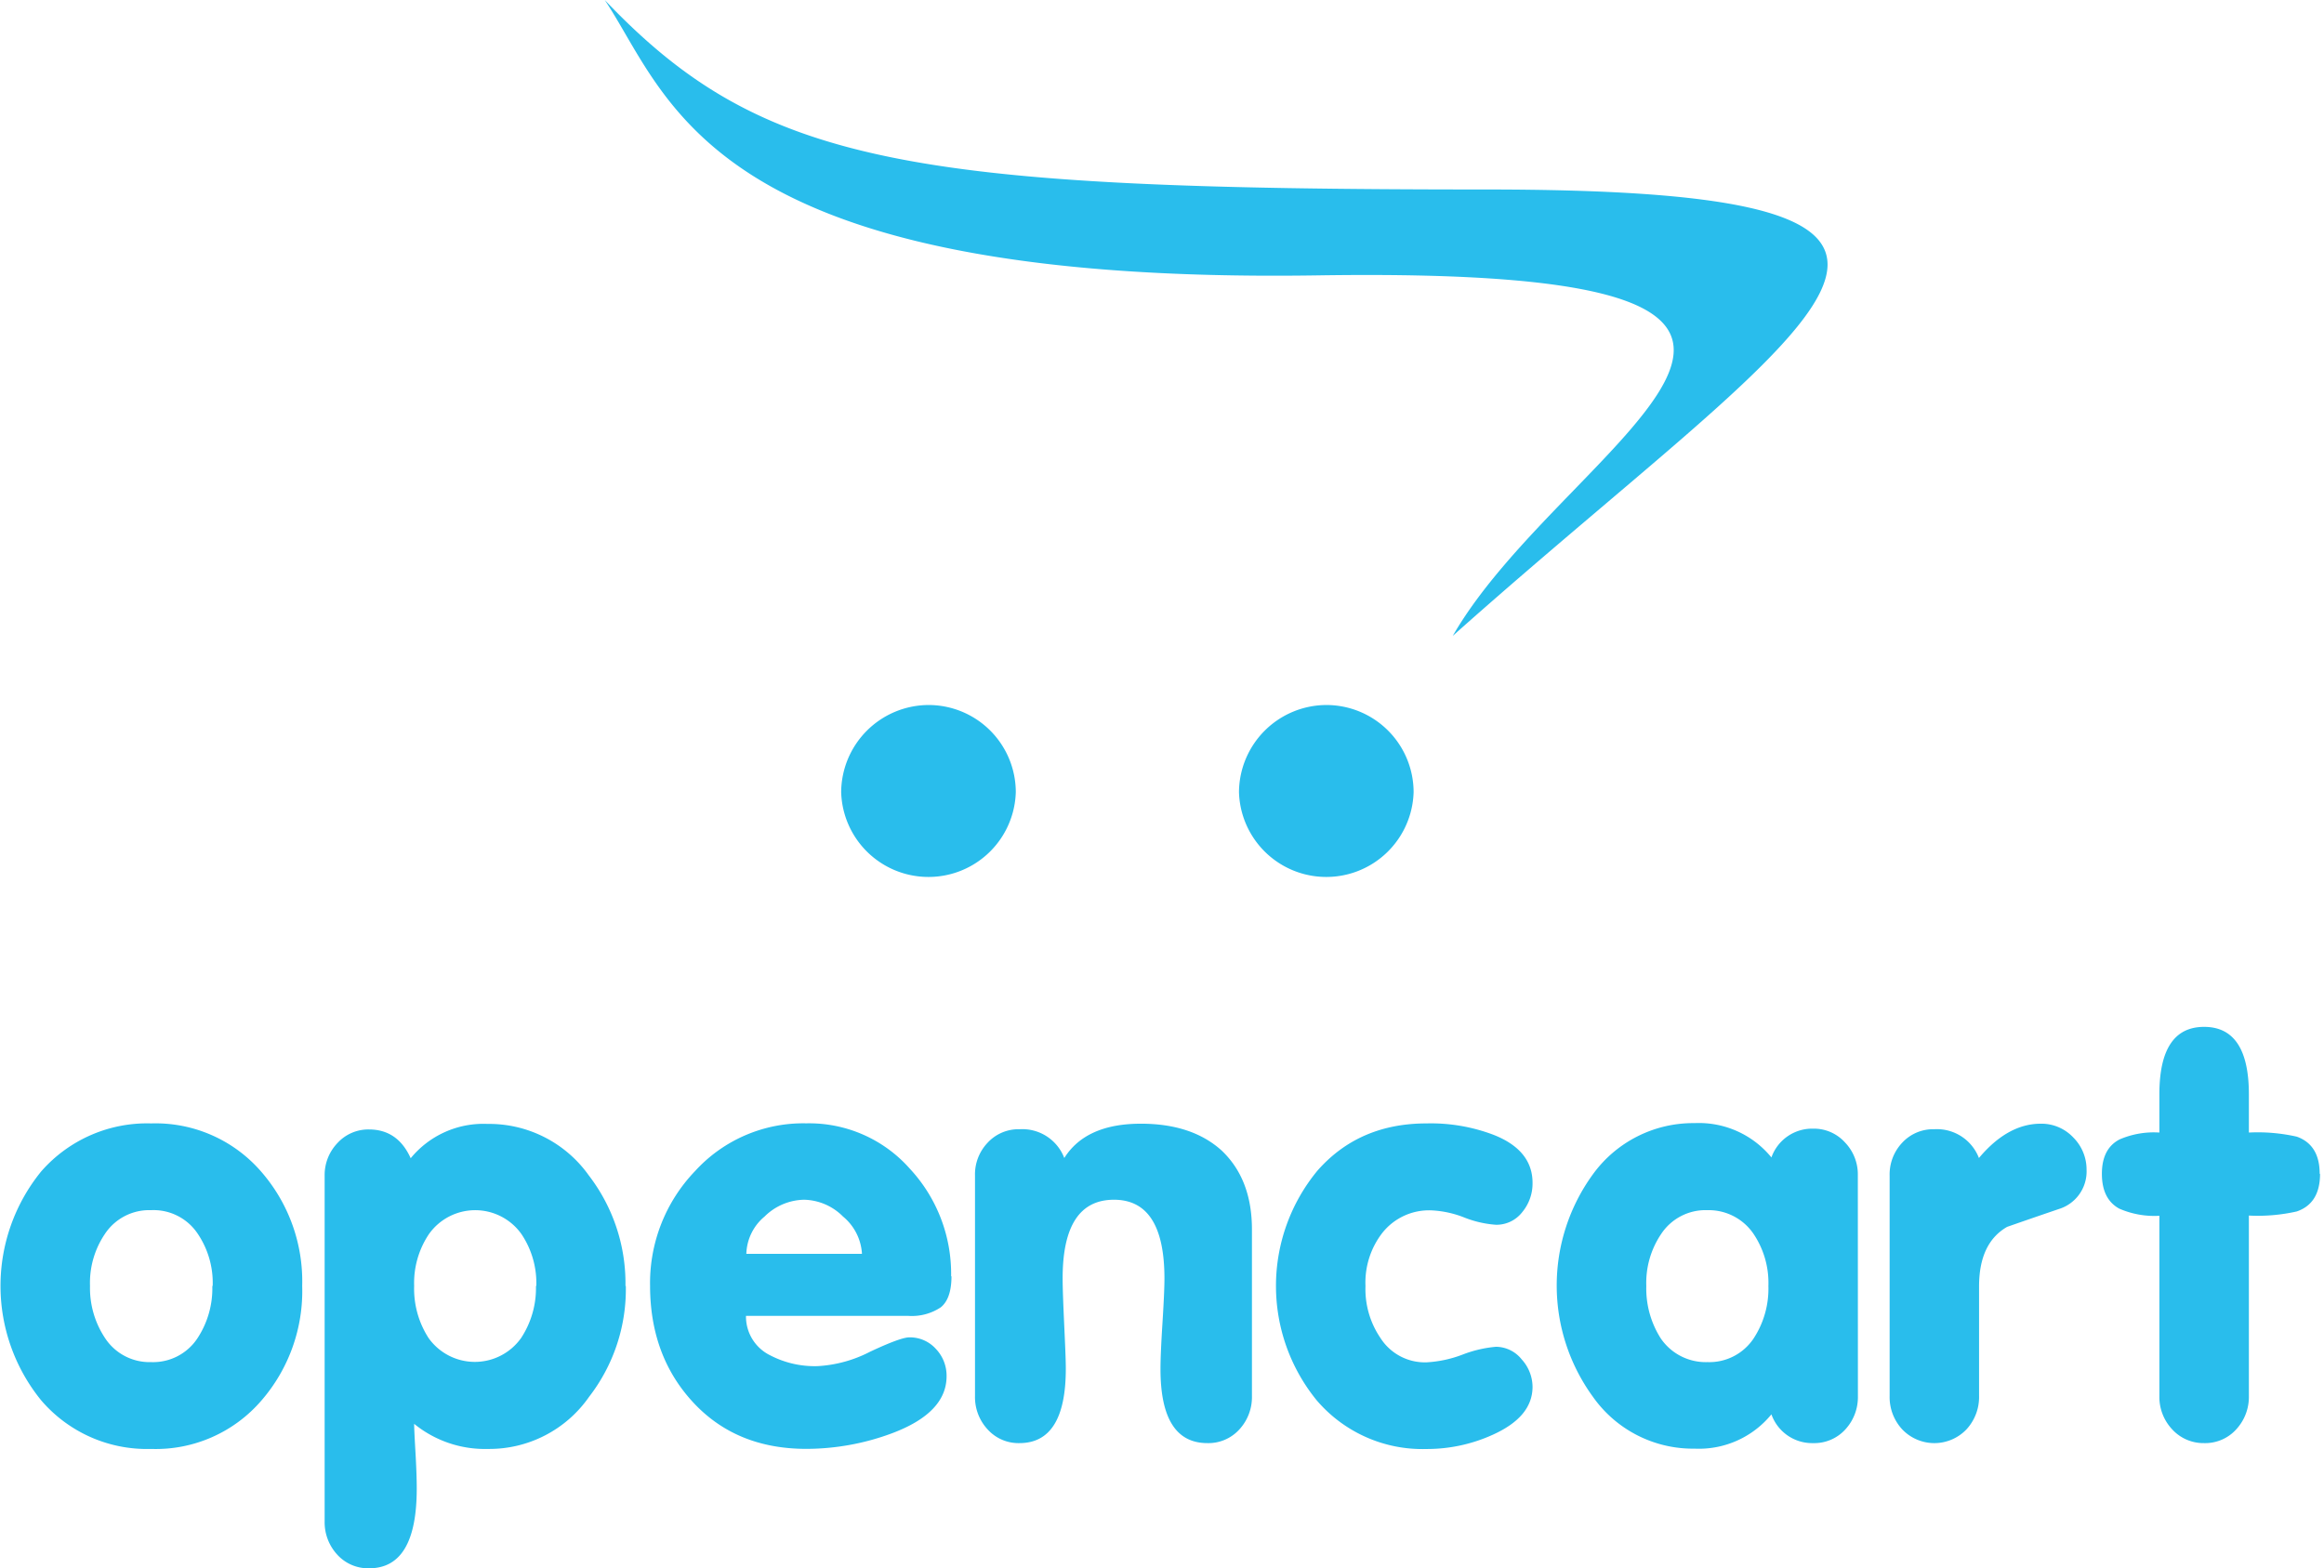 <svg id="Ebene_1" data-name="Ebene 1" xmlns="http://www.w3.org/2000/svg" viewBox="0 0 323 218"><defs><style>.cls-1{fill:#29bdec;}</style></defs><title>opencart</title><path class="cls-1" d="M42,178.75a23.23,23.23,0,0,1-5.64,15.9A19.36,19.36,0,0,1,21,201.41a19.34,19.34,0,0,1-15.28-6.76,25.21,25.21,0,0,1,0-31.81A19.55,19.55,0,0,1,21,156.16a19.42,19.42,0,0,1,15.28,6.68A23.2,23.2,0,0,1,42,178.75Zm-12.44,0a12.2,12.2,0,0,0-2.05-7.21A7.37,7.37,0,0,0,21,168.22a7.38,7.38,0,0,0-6.43,3.32,12.13,12.13,0,0,0-2.06,7.21A12.55,12.55,0,0,0,14.6,186,7.39,7.39,0,0,0,21,189.34,7.38,7.38,0,0,0,27.46,186,12.62,12.62,0,0,0,29.51,178.75Zm57.42,0a24.45,24.45,0,0,1-5.11,15.42,16.9,16.9,0,0,1-14.06,7.24,15.55,15.55,0,0,1-10.25-3.49q0,.79.18,3.9c.12,2.07.18,3.77.18,5.11,0,7.39-2.2,11.07-6.61,11.07a5.79,5.79,0,0,1-4.44-1.9,6.63,6.63,0,0,1-1.75-4.62V163.42a6.43,6.43,0,0,1,1.79-4.54A5.81,5.81,0,0,1,51.28,157q4,0,5.8,4a13.06,13.06,0,0,1,10.67-4.77,17,17,0,0,1,14.07,7.14A24.61,24.61,0,0,1,86.93,178.75Zm-12.44,0a12.21,12.21,0,0,0-2.07-7.21,7.88,7.88,0,0,0-12.85,0,12.2,12.2,0,0,0-2.06,7.21A12.62,12.62,0,0,0,59.57,186a7.89,7.89,0,0,0,12.85,0A12.63,12.63,0,0,0,74.49,178.75Zm57.7-1.34c0,2.08-.5,3.51-1.48,4.31a7.26,7.26,0,0,1-4.58,1.19H103.68a6,6,0,0,0,3.35,5.48,13.42,13.42,0,0,0,6.6,1.51,18,18,0,0,0,7.29-2c2.85-1.34,4.67-2,5.46-2a4.85,4.85,0,0,1,3.68,1.59,5.4,5.4,0,0,1,1.5,3.81q0,5.1-7.63,7.95a34.27,34.27,0,0,1-11.86,2.15q-9.73,0-15.72-6.45t-6-16.21a22.46,22.46,0,0,1,6.25-15.95,20.36,20.36,0,0,1,15.48-6.64,18.67,18.67,0,0,1,14.35,6.28A21.44,21.44,0,0,1,132.19,177.41Zm-12.44-3.12a7.26,7.26,0,0,0-2.64-5.19,7.85,7.85,0,0,0-5.4-2.33,8,8,0,0,0-5.49,2.33,7,7,0,0,0-2.54,5.19ZM174,194.07a6.62,6.62,0,0,1-1.74,4.62,5.8,5.8,0,0,1-4.45,1.91q-6.53,0-6.52-10.33c0-1.33.09-3.41.27-6.28s.28-5,.28-6.27q0-11-7.08-10.95t-7.07,10.95c0,1.32.08,3.42.21,6.27s.23,4.95.23,6.28q0,10.32-6.43,10.33a5.77,5.77,0,0,1-4.44-1.91,6.59,6.59,0,0,1-1.75-4.62V163.41a6.37,6.37,0,0,1,1.75-4.56,5.83,5.83,0,0,1,4.45-1.88,6.24,6.24,0,0,1,6.21,4q3-4.77,10.65-4.77c4.72,0,8.47,1.24,11.22,3.73q4.22,4,4.21,11Zm39-1.32c0,2.81-1.82,5-5.49,6.67a22.12,22.12,0,0,1-9.23,2A19.32,19.32,0,0,1,183,194.65a25.16,25.16,0,0,1,.11-31.93c3.86-4.38,8.9-6.56,15.17-6.56a24.57,24.57,0,0,1,9.31,1.59q5.41,2.13,5.41,6.68a6.22,6.22,0,0,1-1.43,4.06,4.53,4.53,0,0,1-3.65,1.76,14.78,14.78,0,0,1-4.38-1,14.16,14.16,0,0,0-4.53-1,8.28,8.28,0,0,0-6.92,3.17,11.29,11.29,0,0,0-2.31,7.36,12.07,12.07,0,0,0,2.07,7.19,7.32,7.32,0,0,0,6.44,3.4,16.49,16.49,0,0,0,5-1.08,17,17,0,0,1,4.62-1.08,4.62,4.62,0,0,1,3.58,1.75A5.74,5.74,0,0,1,213,192.75Zm45.22,1.32a6.62,6.62,0,0,1-1.74,4.62A5.83,5.83,0,0,1,252,200.6a6,6,0,0,1-5.8-4,13,13,0,0,1-10.67,4.77,17,17,0,0,1-14.16-7.24,26.28,26.28,0,0,1,0-30.87,17.21,17.21,0,0,1,14.16-7.14,13,13,0,0,1,10.67,4.77,6,6,0,0,1,5.8-4,5.81,5.81,0,0,1,4.42,1.91,6.39,6.39,0,0,1,1.79,4.53Zm-12.44-15.32a12.2,12.2,0,0,0-2.05-7.21,7.52,7.52,0,0,0-6.43-3.32,7.38,7.38,0,0,0-6.43,3.32,12.13,12.13,0,0,0-2.06,7.21,12.9,12.9,0,0,0,2,7.28,7.56,7.56,0,0,0,6.5,3.31,7.39,7.39,0,0,0,6.43-3.31A12.62,12.62,0,0,0,245.78,178.75ZM290,162.59a5.46,5.46,0,0,1-3.88,5.48q-3.58,1.22-7.16,2.47-3.9,2.24-3.9,8.27v15.26a6.63,6.63,0,0,1-1.75,4.62,6.17,6.17,0,0,1-8.93,0,6.59,6.59,0,0,1-1.75-4.62V163.41a6.41,6.41,0,0,1,1.74-4.56,5.85,5.85,0,0,1,4.46-1.88,6.25,6.25,0,0,1,6.21,4q4-4.77,8.6-4.77a6.08,6.08,0,0,1,4.5,1.9A6.3,6.3,0,0,1,290,162.59Zm32.45.57c0,2.76-1.08,4.5-3.24,5.24a24.65,24.65,0,0,1-6.65.57v25.1a6.64,6.64,0,0,1-1.76,4.62,5.81,5.81,0,0,1-4.46,1.91,5.89,5.89,0,0,1-4.44-1.91,6.57,6.57,0,0,1-1.78-4.62V169a12.19,12.19,0,0,1-5.59-1c-1.61-.89-2.4-2.51-2.4-4.84s.82-3.93,2.47-4.78a12,12,0,0,1,5.52-.95v-5.32q0-9.37,6.22-9.37c4.13,0,6.22,3.12,6.22,9.37v5.32a24.65,24.65,0,0,1,6.65.57C321.32,158.74,322.4,160.47,322.4,163.16ZM254,36.73c-.06-7.15-13.28-10.39-47.5-10.39C126.22,26.34,105.85,22.91,84.05,0c9.17,13.76,14.19,39.56,99.05,38.28,88.53-1.36,34.52,22.8,18.81,50.11,28.34-25.27,52-41.93,52.09-51.56ZM141.18,110.11a12.14,12.14,0,0,1-24.27,0h0A12.19,12.19,0,0,1,129.05,98h0A12.13,12.13,0,0,1,141.18,110.11Zm55.29,0a12.14,12.14,0,0,1-24.27,0h0A12.19,12.19,0,0,1,184.34,98h0A12.13,12.13,0,0,1,196.47,110.11Z"/></svg>